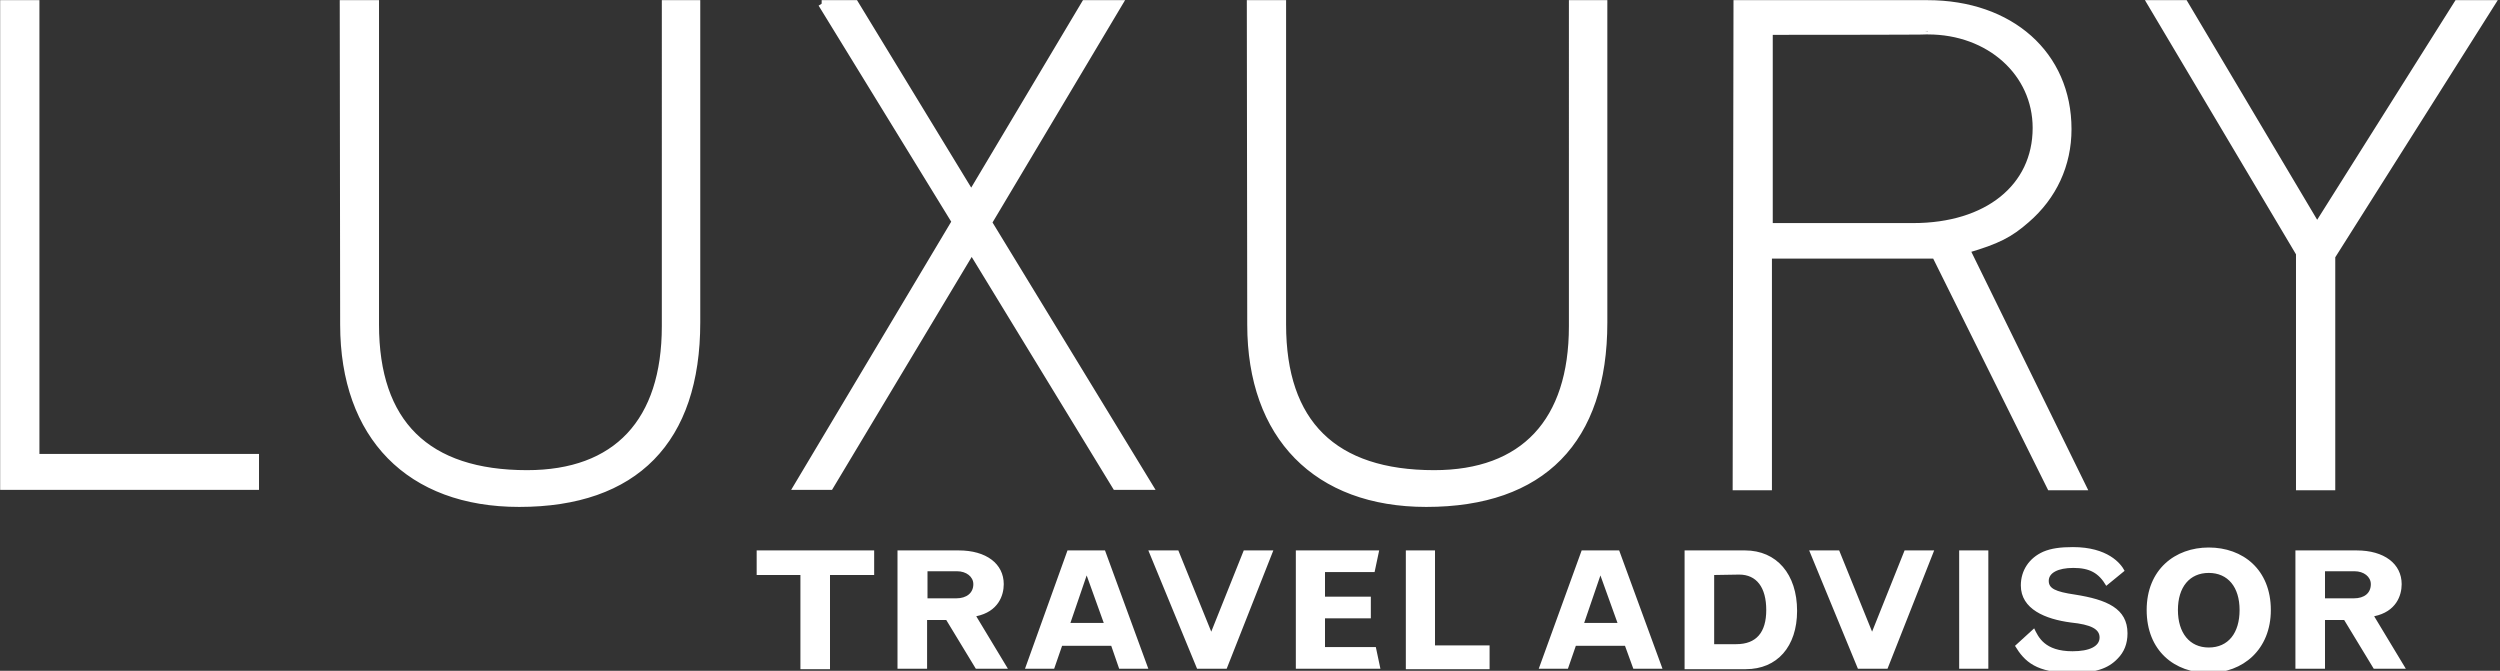 <svg xmlns="http://www.w3.org/2000/svg" viewBox="0 0 600 161" style="enable-background:new 0 0 600 161" xml:space="preserve"><rect x="0" y="0" width="600" height="161" fill="#333333" stroke="none"/><path d="M.9.9h7.7v108.9h52.7v6.9H.9V.9zm81.5 0h7.7v77c0 23.7 12.3 35.8 36.4 35.8 21.5 0 33.2-12.5 33.2-35.4V.9h7.5v76.5c0 28.3-14.8 43.4-42.6 43.4-26.3 0-42.1-16.1-42.1-42.9l-.1-77zm114.8 0h8l27.9 45.8L260.4.9h8.1l-31.3 52.5 38.6 63.3h-8L233.2 60l-34 56.7h-7.8l37.9-63.5L197.2.9zm102.9 0h7.7v77c0 23.7 12.3 35.8 36.4 35.8 21.5 0 33.2-12.5 33.2-35.4V.9h7.5v76.5c0 28.3-14.8 43.4-42.6 43.4-26.3 0-42.1-16.1-42.1-42.9l-.1-77zm116.8 0h45.7c19.9 0 33.7 12.2 33.7 30.1 0 8.5-3.5 16.1-10 21.7-4 3.5-6.9 5-14.4 7.2l27.9 56.9h-7.7l-27.6-55.6h-40.1v55.6h-7.7L416.9.9zm7.7 6.6v46.9h34.6c17.7 0 29.5-9.4 29.5-23.7 0-13.2-11.2-23.3-26-23.3 0 .1-38.1.1-38.1.1zM516.3.9h8l31.8 53.5L589.8.9h8.1l-38.3 60.6v55.3h-7.7v-56L516.3.9z" style="fill:#fff;stroke:#fff;stroke-width:1.725"></path><path d="M181.6 132.1h28.2v5.9h-10.6v22.6h-7.1V138h-10.5v-5.9zm33.8 0h14.7c6.6 0 10.8 3.2 10.8 8.1 0 2.7-1.3 6.6-6.6 7.7l7.6 12.6h-7.7l-7.1-11.7h-4.6v11.7h-7.1v-28.4zm7.2 5.1v6.4h6.9c2.5 0 4.1-1.3 4.1-3.4 0-1.8-1.7-3.1-3.9-3.1h-7.1zm33.6-5.1h9l10.4 28.4h-7l-1.9-5.5h-11.8l-1.9 5.5h-7l10.2-28.4zm4.6 6-3.9 11.4h8l-4.1-11.4zm14.8-6h7.2l7.9 19.5 7.8-19.5h7.1l-11.2 28.4h-7.1l-11.7-28.4zm35.4 0h20l-1.1 5.2H318v5.9h11v5.2h-11v6.9h12.2l1.1 5.2H311v-28.4zm26.4 0h7v22.8h13.1v5.7h-20.1v-28.5zm42.2 0h9l10.4 28.4h-7l-2-5.5h-11.8l-1.9 5.5h-7l10.3-28.4zm4.5 6-3.9 11.4h8l-4.1-11.4zm20.2-6h14.5c7.6 0 12.5 5.7 12.5 14.5 0 8.6-4.8 14-12.3 14h-14.7v-28.5zm7.1 5.9v16.6h5.3c4.8 0 7.2-2.8 7.2-8.2 0-5.4-2.3-8.5-6.5-8.5l-6 .1zm22.8-5.9h7.2l7.9 19.5 7.8-19.5h7.1L453 160.5h-7.1l-11.7-28.4zm36 0h7v28.4h-7v-28.4zm18 18.7c1 2.1 2.5 5.5 9.2 5.5 4.1 0 6.5-1.2 6.5-3.3 0-2-2-3.1-6.9-3.6-6.1-.8-12-3.2-12-8.9 0-3.6 2-6.6 5.4-8.1 1.9-.8 4.1-1.1 7.1-1.1 8.3 0 11.5 3.9 12.4 5.7l-4.4 3.6c-1.8-3.1-4-4.3-7.9-4.3-3.7 0-5.9 1.2-5.9 3.1 0 1.8 1.5 2.6 6.3 3.3 7.6 1.2 12.6 3.3 12.6 9.3 0 2.5-.8 4.5-2.4 6.1-2.3 2.4-5.4 3.4-10.8 3.4-8.7 0-11.5-2.7-13.8-6.5l4.6-4.2zm41.9-19.4c8.2 0 14.9 5.3 14.9 15 0 9.5-6.7 15.1-14.9 15.1s-14.9-5.3-14.9-15.1c0-9.7 6.8-15 14.9-15zm0 24c4.7 0 7.4-3.5 7.4-9s-2.8-8.9-7.4-8.9-7.4 3.4-7.4 8.9 2.8 9 7.4 9zm20.8-23.3h14.7c6.6 0 10.8 3.2 10.8 8.1 0 2.7-1.3 6.6-6.6 7.7l7.6 12.6h-7.7l-7.1-11.7H558v11.7h-7.1v-28.4zm7.1 5.1v6.4h6.9c2.6 0 4.1-1.3 4.1-3.4 0-1.8-1.7-3.1-3.9-3.1H558z" style="fill:#fff"></path></svg>